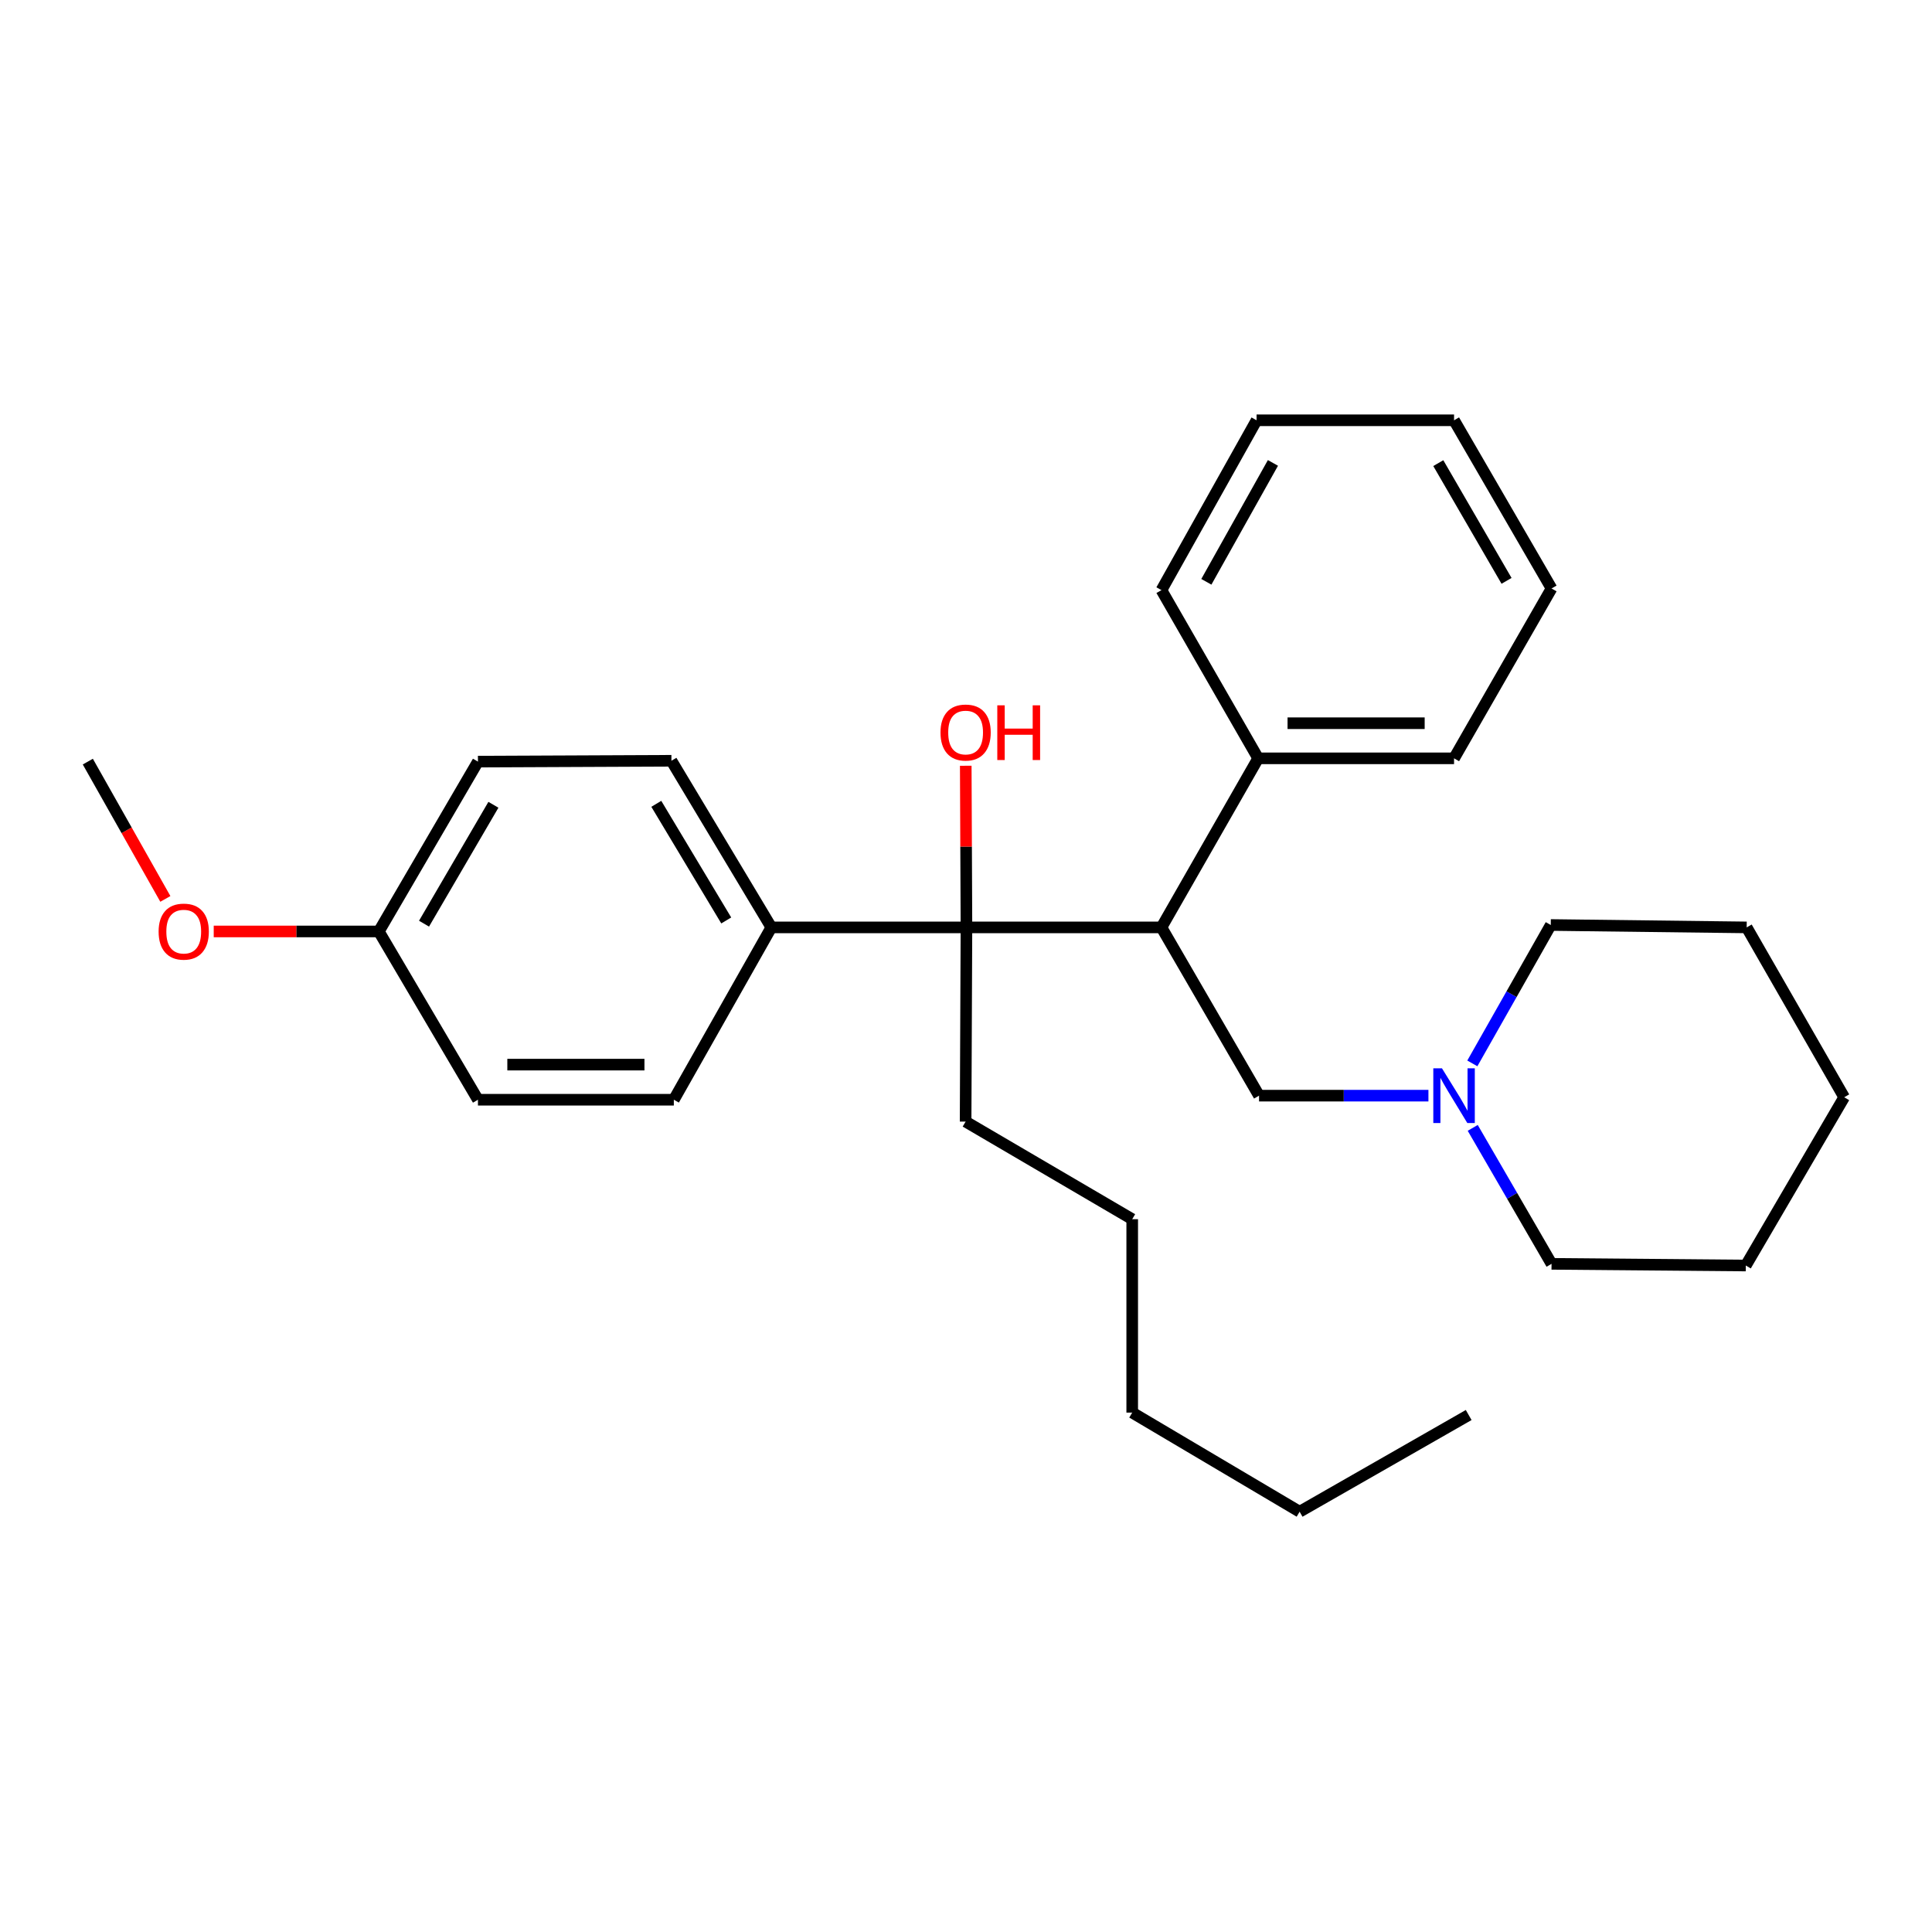 <?xml version='1.0' encoding='iso-8859-1'?>
<svg version='1.1' baseProfile='full'
              xmlns='http://www.w3.org/2000/svg'
                      xmlns:rdkit='http://www.rdkit.org/xml'
                      xmlns:xlink='http://www.w3.org/1999/xlink'
                  xml:space='preserve'
width='1000px' height='1000px' viewBox='0 0 1000 1000'>
<!-- END OF HEADER -->
<rect style='opacity:1.0;fill:#FFFFFF;stroke:none' width='1000' height='1000' x='0' y='0'> </rect>
<path class='bond-0' d='M 601.167,480.019 L 500.232,480.019' style='fill:none;fill-rule:evenodd;stroke:#000000;stroke-width:6px;stroke-linecap:butt;stroke-linejoin:miter;stroke-opacity:1' />
<path class='bond-2' d='M 601.167,480.019 L 651.68,567.112' style='fill:none;fill-rule:evenodd;stroke:#000000;stroke-width:6px;stroke-linecap:butt;stroke-linejoin:miter;stroke-opacity:1' />
<path class='bond-4' d='M 601.167,480.019 L 651.226,392.512' style='fill:none;fill-rule:evenodd;stroke:#000000;stroke-width:6px;stroke-linecap:butt;stroke-linejoin:miter;stroke-opacity:1' />
<path class='bond-3' d='M 500.232,480.019 L 399.247,480.019' style='fill:none;fill-rule:evenodd;stroke:#000000;stroke-width:6px;stroke-linecap:butt;stroke-linejoin:miter;stroke-opacity:1' />
<path class='bond-7' d='M 500.232,480.019 L 500.052,438.188' style='fill:none;fill-rule:evenodd;stroke:#000000;stroke-width:6px;stroke-linecap:butt;stroke-linejoin:miter;stroke-opacity:1' />
<path class='bond-7' d='M 500.052,438.188 L 499.872,396.358' style='fill:none;fill-rule:evenodd;stroke:#FF0000;stroke-width:6px;stroke-linecap:butt;stroke-linejoin:miter;stroke-opacity:1' />
<path class='bond-11' d='M 500.232,480.019 L 499.798,580.54' style='fill:none;fill-rule:evenodd;stroke:#000000;stroke-width:6px;stroke-linecap:butt;stroke-linejoin:miter;stroke-opacity:1' />
<path class='bond-1' d='M 739.352,567.112 L 695.516,567.112' style='fill:none;fill-rule:evenodd;stroke:#0000FF;stroke-width:6px;stroke-linecap:butt;stroke-linejoin:miter;stroke-opacity:1' />
<path class='bond-1' d='M 695.516,567.112 L 651.68,567.112' style='fill:none;fill-rule:evenodd;stroke:#000000;stroke-width:6px;stroke-linecap:butt;stroke-linejoin:miter;stroke-opacity:1' />
<path class='bond-13' d='M 762.078,550.413 L 782.376,514.595' style='fill:none;fill-rule:evenodd;stroke:#0000FF;stroke-width:6px;stroke-linecap:butt;stroke-linejoin:miter;stroke-opacity:1' />
<path class='bond-13' d='M 782.376,514.595 L 802.674,478.777' style='fill:none;fill-rule:evenodd;stroke:#000000;stroke-width:6px;stroke-linecap:butt;stroke-linejoin:miter;stroke-opacity:1' />
<path class='bond-14' d='M 762.281,583.787 L 782.679,618.975' style='fill:none;fill-rule:evenodd;stroke:#0000FF;stroke-width:6px;stroke-linecap:butt;stroke-linejoin:miter;stroke-opacity:1' />
<path class='bond-14' d='M 782.679,618.975 L 803.077,654.164' style='fill:none;fill-rule:evenodd;stroke:#000000;stroke-width:6px;stroke-linecap:butt;stroke-linejoin:miter;stroke-opacity:1' />
<path class='bond-5' d='M 399.247,480.019 L 347.532,393.774' style='fill:none;fill-rule:evenodd;stroke:#000000;stroke-width:6px;stroke-linecap:butt;stroke-linejoin:miter;stroke-opacity:1' />
<path class='bond-5' d='M 375.903,476.428 L 339.703,416.057' style='fill:none;fill-rule:evenodd;stroke:#000000;stroke-width:6px;stroke-linecap:butt;stroke-linejoin:miter;stroke-opacity:1' />
<path class='bond-6' d='M 399.247,480.019 L 348.774,569.222' style='fill:none;fill-rule:evenodd;stroke:#000000;stroke-width:6px;stroke-linecap:butt;stroke-linejoin:miter;stroke-opacity:1' />
<path class='bond-15' d='M 651.226,392.512 L 752.615,392.512' style='fill:none;fill-rule:evenodd;stroke:#000000;stroke-width:6px;stroke-linecap:butt;stroke-linejoin:miter;stroke-opacity:1' />
<path class='bond-15' d='M 666.434,374.339 L 737.407,374.339' style='fill:none;fill-rule:evenodd;stroke:#000000;stroke-width:6px;stroke-linecap:butt;stroke-linejoin:miter;stroke-opacity:1' />
<path class='bond-16' d='M 651.226,392.512 L 601.167,305.45' style='fill:none;fill-rule:evenodd;stroke:#000000;stroke-width:6px;stroke-linecap:butt;stroke-linejoin:miter;stroke-opacity:1' />
<path class='bond-10' d='M 347.532,393.774 L 247.385,394.209' style='fill:none;fill-rule:evenodd;stroke:#000000;stroke-width:6px;stroke-linecap:butt;stroke-linejoin:miter;stroke-opacity:1' />
<path class='bond-9' d='M 348.774,569.222 L 247.385,569.222' style='fill:none;fill-rule:evenodd;stroke:#000000;stroke-width:6px;stroke-linecap:butt;stroke-linejoin:miter;stroke-opacity:1' />
<path class='bond-9' d='M 333.566,551.048 L 262.593,551.048' style='fill:none;fill-rule:evenodd;stroke:#000000;stroke-width:6px;stroke-linecap:butt;stroke-linejoin:miter;stroke-opacity:1' />
<path class='bond-8' d='M 196.085,482.119 L 247.385,569.222' style='fill:none;fill-rule:evenodd;stroke:#000000;stroke-width:6px;stroke-linecap:butt;stroke-linejoin:miter;stroke-opacity:1' />
<path class='bond-12' d='M 196.085,482.119 L 153.354,482.119' style='fill:none;fill-rule:evenodd;stroke:#000000;stroke-width:6px;stroke-linecap:butt;stroke-linejoin:miter;stroke-opacity:1' />
<path class='bond-12' d='M 153.354,482.119 L 110.624,482.119' style='fill:none;fill-rule:evenodd;stroke:#FF0000;stroke-width:6px;stroke-linecap:butt;stroke-linejoin:miter;stroke-opacity:1' />
<path class='bond-29' d='M 196.085,482.119 L 247.385,394.209' style='fill:none;fill-rule:evenodd;stroke:#000000;stroke-width:6px;stroke-linecap:butt;stroke-linejoin:miter;stroke-opacity:1' />
<path class='bond-29' d='M 219.476,478.092 L 255.387,416.555' style='fill:none;fill-rule:evenodd;stroke:#000000;stroke-width:6px;stroke-linecap:butt;stroke-linejoin:miter;stroke-opacity:1' />
<path class='bond-18' d='M 499.798,580.54 L 586.032,631.053' style='fill:none;fill-rule:evenodd;stroke:#000000;stroke-width:6px;stroke-linecap:butt;stroke-linejoin:miter;stroke-opacity:1' />
<path class='bond-17' d='M 85.587,465.275 L 65.521,429.742' style='fill:none;fill-rule:evenodd;stroke:#FF0000;stroke-width:6px;stroke-linecap:butt;stroke-linejoin:miter;stroke-opacity:1' />
<path class='bond-17' d='M 65.521,429.742 L 45.455,394.209' style='fill:none;fill-rule:evenodd;stroke:#000000;stroke-width:6px;stroke-linecap:butt;stroke-linejoin:miter;stroke-opacity:1' />
<path class='bond-21' d='M 802.674,478.777 L 904.073,480.019' style='fill:none;fill-rule:evenodd;stroke:#000000;stroke-width:6px;stroke-linecap:butt;stroke-linejoin:miter;stroke-opacity:1' />
<path class='bond-22' d='M 803.077,654.164 L 903.619,655.032' style='fill:none;fill-rule:evenodd;stroke:#000000;stroke-width:6px;stroke-linecap:butt;stroke-linejoin:miter;stroke-opacity:1' />
<path class='bond-25' d='M 752.615,392.512 L 803.077,304.592' style='fill:none;fill-rule:evenodd;stroke:#000000;stroke-width:6px;stroke-linecap:butt;stroke-linejoin:miter;stroke-opacity:1' />
<path class='bond-24' d='M 601.167,305.45 L 650.398,217.54' style='fill:none;fill-rule:evenodd;stroke:#000000;stroke-width:6px;stroke-linecap:butt;stroke-linejoin:miter;stroke-opacity:1' />
<path class='bond-24' d='M 624.408,301.143 L 658.87,239.606' style='fill:none;fill-rule:evenodd;stroke:#000000;stroke-width:6px;stroke-linecap:butt;stroke-linejoin:miter;stroke-opacity:1' />
<path class='bond-20' d='M 586.032,631.053 L 586.032,731.16' style='fill:none;fill-rule:evenodd;stroke:#000000;stroke-width:6px;stroke-linecap:butt;stroke-linejoin:miter;stroke-opacity:1' />
<path class='bond-19' d='M 672.681,782.46 L 586.032,731.16' style='fill:none;fill-rule:evenodd;stroke:#000000;stroke-width:6px;stroke-linecap:butt;stroke-linejoin:miter;stroke-opacity:1' />
<path class='bond-23' d='M 672.681,782.46 L 760.187,732.412' style='fill:none;fill-rule:evenodd;stroke:#000000;stroke-width:6px;stroke-linecap:butt;stroke-linejoin:miter;stroke-opacity:1' />
<path class='bond-30' d='M 904.073,480.019 L 954.545,567.94' style='fill:none;fill-rule:evenodd;stroke:#000000;stroke-width:6px;stroke-linecap:butt;stroke-linejoin:miter;stroke-opacity:1' />
<path class='bond-26' d='M 903.619,655.032 L 954.545,567.94' style='fill:none;fill-rule:evenodd;stroke:#000000;stroke-width:6px;stroke-linecap:butt;stroke-linejoin:miter;stroke-opacity:1' />
<path class='bond-27' d='M 650.398,217.54 L 752.615,217.54' style='fill:none;fill-rule:evenodd;stroke:#000000;stroke-width:6px;stroke-linecap:butt;stroke-linejoin:miter;stroke-opacity:1' />
<path class='bond-28' d='M 803.077,304.592 L 752.615,217.54' style='fill:none;fill-rule:evenodd;stroke:#000000;stroke-width:6px;stroke-linecap:butt;stroke-linejoin:miter;stroke-opacity:1' />
<path class='bond-28' d='M 779.785,300.648 L 744.461,239.712' style='fill:none;fill-rule:evenodd;stroke:#000000;stroke-width:6px;stroke-linecap:butt;stroke-linejoin:miter;stroke-opacity:1' />
<path  class='atom-2' d='M 746.355 552.952
L 755.635 567.952
Q 756.555 569.432, 758.035 572.112
Q 759.515 574.792, 759.595 574.952
L 759.595 552.952
L 763.355 552.952
L 763.355 581.272
L 759.475 581.272
L 749.515 564.872
Q 748.355 562.952, 747.115 560.752
Q 745.915 558.552, 745.555 557.872
L 745.555 581.272
L 741.875 581.272
L 741.875 552.952
L 746.355 552.952
' fill='#0000FF'/>
<path  class='atom-8' d='M 486.798 379.154
Q 486.798 372.354, 490.158 368.554
Q 493.518 364.754, 499.798 364.754
Q 506.078 364.754, 509.438 368.554
Q 512.798 372.354, 512.798 379.154
Q 512.798 386.034, 509.398 389.954
Q 505.998 393.834, 499.798 393.834
Q 493.558 393.834, 490.158 389.954
Q 486.798 386.074, 486.798 379.154
M 499.798 390.634
Q 504.118 390.634, 506.438 387.754
Q 508.798 384.834, 508.798 379.154
Q 508.798 373.594, 506.438 370.794
Q 504.118 367.954, 499.798 367.954
Q 495.478 367.954, 493.118 370.754
Q 490.798 373.554, 490.798 379.154
Q 490.798 384.874, 493.118 387.754
Q 495.478 390.634, 499.798 390.634
' fill='#FF0000'/>
<path  class='atom-8' d='M 516.198 365.074
L 520.038 365.074
L 520.038 377.114
L 534.518 377.114
L 534.518 365.074
L 538.358 365.074
L 538.358 393.394
L 534.518 393.394
L 534.518 380.314
L 520.038 380.314
L 520.038 393.394
L 516.198 393.394
L 516.198 365.074
' fill='#FF0000'/>
<path  class='atom-13' d='M 82.099 482.199
Q 82.099 475.399, 85.459 471.599
Q 88.819 467.799, 95.099 467.799
Q 101.379 467.799, 104.739 471.599
Q 108.099 475.399, 108.099 482.199
Q 108.099 489.079, 104.699 492.999
Q 101.299 496.879, 95.099 496.879
Q 88.859 496.879, 85.459 492.999
Q 82.099 489.119, 82.099 482.199
M 95.099 493.679
Q 99.419 493.679, 101.739 490.799
Q 104.099 487.879, 104.099 482.199
Q 104.099 476.639, 101.739 473.839
Q 99.419 470.999, 95.099 470.999
Q 90.779 470.999, 88.419 473.799
Q 86.099 476.599, 86.099 482.199
Q 86.099 487.919, 88.419 490.799
Q 90.779 493.679, 95.099 493.679
' fill='#FF0000'/>
</svg>
